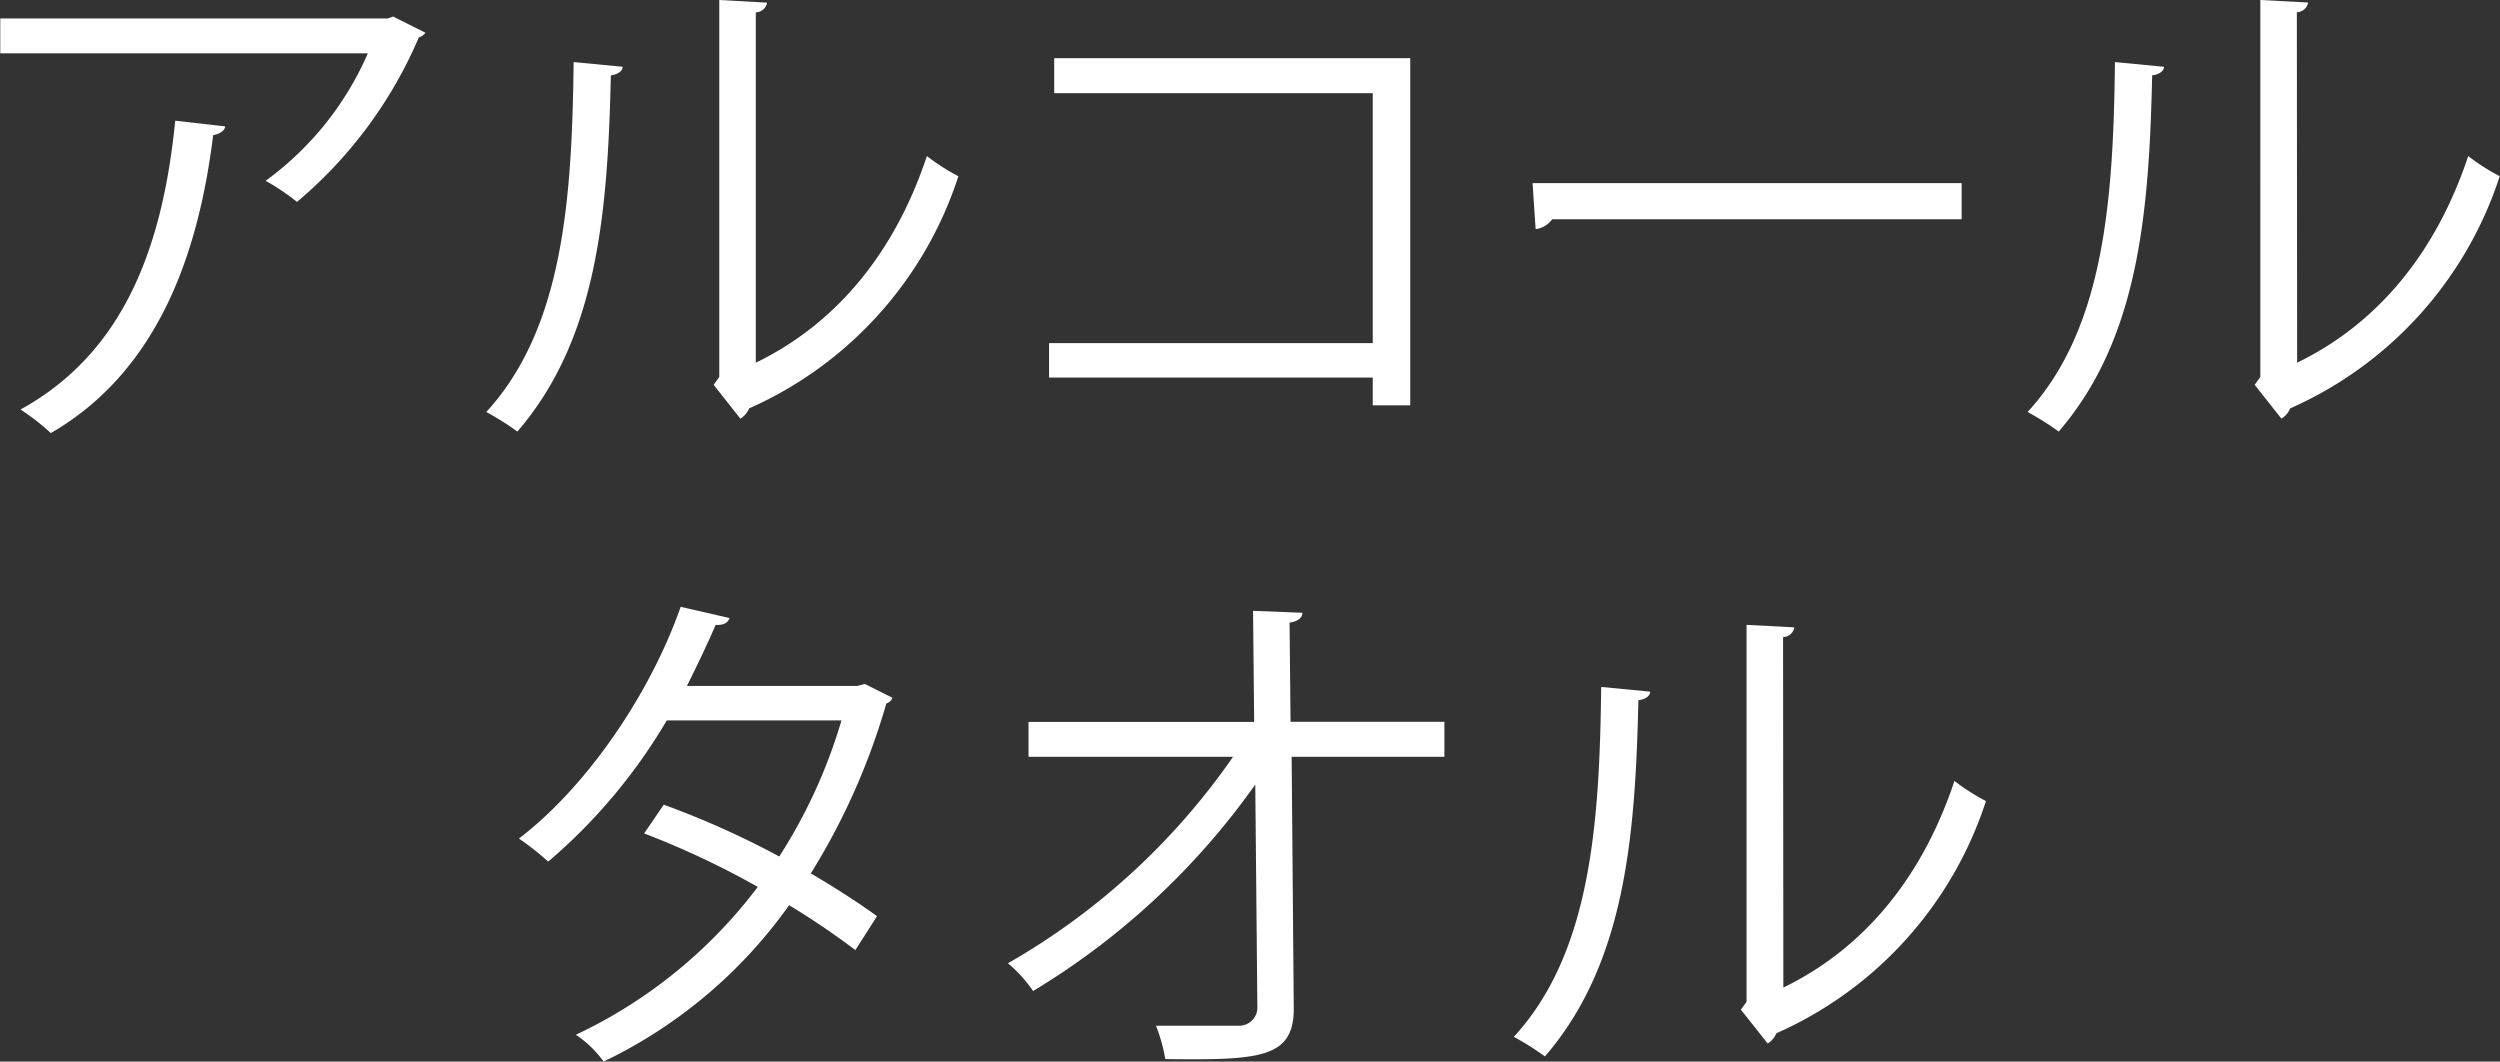 <svg id="レイヤー_1" data-name="レイヤー 1" xmlns="http://www.w3.org/2000/svg" viewBox="0 0 180.04 76.45"><rect x="0" y="0" width="180.04" height="76.45" fill="#333333" stroke="none"/><defs><style>.cls-1{fill:#fff;}</style></defs><path class="cls-1" d="M34.62,6.17a1,1,0,0,1-.48.34,31.78,31.78,0,0,1-8.77,11.84,16.84,16.84,0,0,0-2.26-1.52,22.36,22.36,0,0,0,7.36-9.18H4V5.14h27.9L32.29,5ZM20.19,12.91c0,.29-.37.55-.86.63C18.26,22.27,15.26,30.59,7.64,35a17,17,0,0,0-2.18-1.7C13,29.15,15.71,21.42,16.6,12.5Z" transform="translate(-3.98 -3.81)"/><path class="cls-1" d="M48.82,8.62c0,.33-.37.55-.85.62-.22,10-1,19-6.73,25.65A20.19,20.19,0,0,0,39,33.48c5.51-6,6.18-15.24,6.29-25.2Zm9.59,21.31c6.18-3,10.17-8.4,12.32-14.88A15.23,15.23,0,0,0,73,16.5,27.59,27.59,0,0,1,57.93,33.22a1.58,1.58,0,0,1-.63.74l-1.93-2.44.41-.56V3.81L59.22,4a.84.84,0,0,1-.81.7Z" transform="translate(-3.98 -3.81)"/><path class="cls-1" d="M105.54,8V33h-2.7V31H79.53V28.52h23.31v-18H79.9V8Z" transform="translate(-3.98 -3.81)"/><path class="cls-1" d="M114.35,17h30.9V19.6H115.76a1.73,1.73,0,0,1-1.19.71Z" transform="translate(-3.98 -3.81)"/><path class="cls-1" d="M159.82,8.62c0,.33-.37.55-.85.62-.22,10-1,19-6.73,25.65A20.19,20.19,0,0,0,150,33.48c5.51-6,6.18-15.24,6.29-25.2Zm9.59,21.31c6.18-3,10.17-8.4,12.32-14.88A15.23,15.23,0,0,0,184,16.5a27.59,27.59,0,0,1-15.09,16.72,1.58,1.58,0,0,1-.63.74l-1.93-2.44.41-.56V3.81l3.44.18a.84.84,0,0,1-.81.7Z" transform="translate(-3.98 -3.81)"/><path class="cls-1" d="M68.25,54.06a.65.65,0,0,1-.44.41,48.4,48.4,0,0,1-5.44,12.24c1.59.93,3.4,2.08,4.77,3.08l-1.56,2.44A56.64,56.64,0,0,0,60.81,69,34.86,34.86,0,0,1,47.45,80.26a7.79,7.79,0,0,0-2-1.93,35.09,35.09,0,0,0,13.1-10.65,61.52,61.52,0,0,0-8.18-3.85l1.41-2.07a62.94,62.94,0,0,1,8.32,3.73,37.93,37.93,0,0,0,4.48-9.8H52a40,40,0,0,1-8.54,10.17,19.36,19.36,0,0,0-2.11-1.66C46.2,60.5,50.78,53.84,53,47.51l3.52.81c-.15.41-.52.52-1,.49-.52,1.22-1.37,3-2.07,4.4H65.73l.52-.15Z" transform="translate(-3.98 -3.81)"/><path class="cls-1" d="M108,58.31H97l.15,18c.07,3.74-2.44,3.85-9.25,3.77a12,12,0,0,0-.67-2.4c2.44,0,5.37,0,6,0a1.31,1.31,0,0,0,1.3-1.37l-.15-16a53.32,53.32,0,0,1-16,14.87,10,10,0,0,0-1.81-2A49.75,49.75,0,0,0,92.78,58.31H78.05V55.8H94.3l-.08-8,3.55.14c0,.41-.4.63-.92.71l.07,7.14H108Z" transform="translate(-3.98 -3.81)"/><path class="cls-1" d="M122.82,53.62c0,.33-.37.55-.85.62-.22,10-1,19-6.73,25.65A20.19,20.19,0,0,0,113,78.48c5.51-6,6.18-15.24,6.29-25.2Zm9.59,21.31c6.18-3,10.17-8.4,12.32-14.88A15.23,15.23,0,0,0,147,61.5a27.59,27.59,0,0,1-15.09,16.72,1.58,1.58,0,0,1-.63.74l-1.93-2.44.41-.56V48.81l3.44.18a.84.84,0,0,1-.81.7Z" transform="translate(-3.98 -3.81)"/></svg>